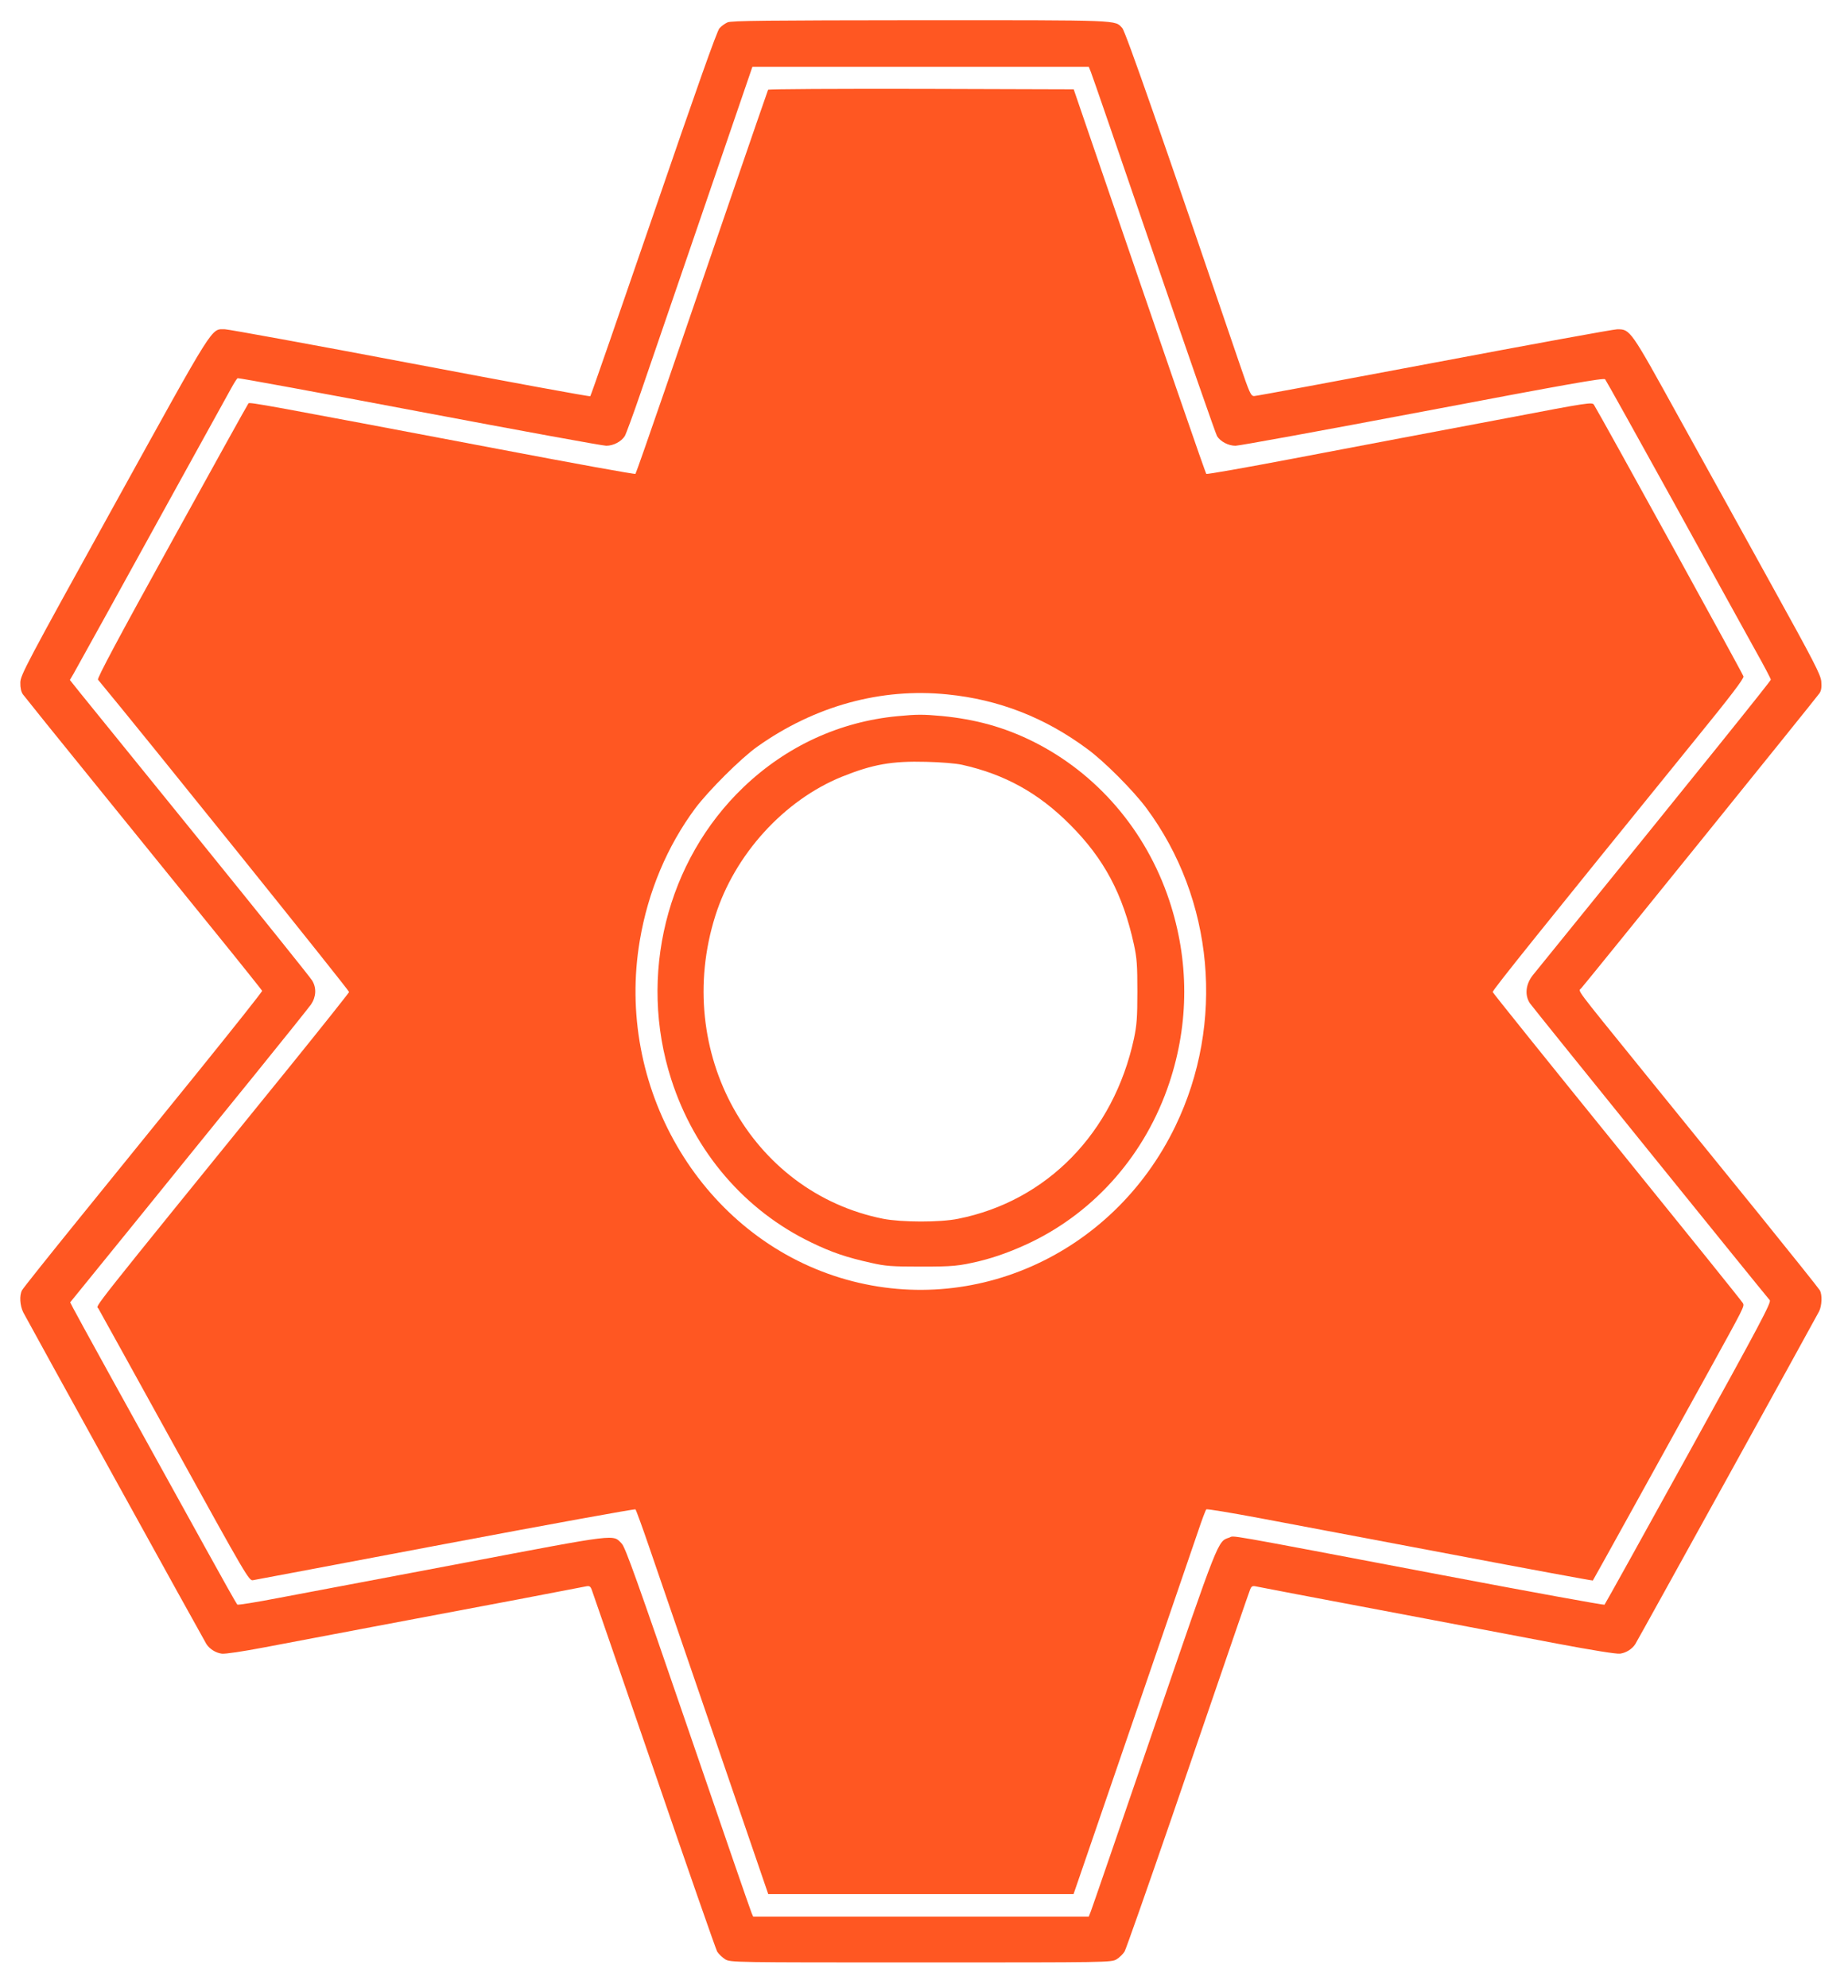 <?xml version="1.0" standalone="no"?>
<!DOCTYPE svg PUBLIC "-//W3C//DTD SVG 20010904//EN"
 "http://www.w3.org/TR/2001/REC-SVG-20010904/DTD/svg10.dtd">
<svg version="1.0" xmlns="http://www.w3.org/2000/svg"
 width="1190pt" height="1280pt" viewBox="0 0 1190 1280"
 preserveAspectRatio="xMidYMid meet">
<g transform="translate(0,1280) scale(0.1,-0.1)"
fill="#ff5722" stroke="none">
<path d="M4685 12656 c-16 -7 -40 -24 -52 -38 -16 -16 -151 -399 -424 -1194
-221 -643 -404 -1172 -408 -1175 -3 -4 -523 92 -1156 212 -632 120 -1171 218
-1196 219 -92 0 -57 55 -715 -1135 -568 -1027 -603 -1093 -603 -1140 -1 -32 5
-59 16 -75 10 -14 229 -286 488 -605 258 -319 601 -742 760 -938 160 -197 291
-362 293 -366 2 -5 -183 -237 -409 -517 -227 -280 -573 -707 -769 -949 -196
-242 -362 -450 -368 -462 -18 -33 -14 -99 8 -143 25 -49 1162 -2108 1179
-2135 21 -32 60 -57 99 -62 22 -3 135 14 277 41 272 52 1046 198 1640 310 220
42 412 79 427 82 24 5 30 1 39 -23 6 -15 186 -539 401 -1163 214 -624 397
-1148 406 -1165 10 -16 33 -38 52 -50 35 -20 46 -20 1260 -20 1214 0 1225 0
1260 20 19 12 42 34 52 51 9 16 146 405 304 864 420 1225 491 1432 503 1463 9
24 15 28 39 23 27 -6 290 -56 1137 -216 237 -45 597 -113 800 -152 228 -43
384 -68 407 -65 39 5 78 30 98 61 20 32 1154 2085 1184 2143 18 37 21 105 5
135 -6 11 -185 235 -397 497 -212 262 -549 676 -747 921 -447 552 -412 505
-393 527 43 49 1521 1878 1534 1899 12 17 15 39 12 77 -5 45 -45 123 -321 622
-173 314 -443 802 -600 1085 -309 560 -309 560 -393 560 -23 0 -553 -97 -1178
-215 -625 -118 -1147 -215 -1160 -215 -21 0 -29 17 -94 208 -491 1442 -734
2138 -755 2161 -49 53 7 51 -1299 51 -989 -1 -1219 -3 -1243 -14z m2339 -318
c8 -18 190 -548 406 -1178 216 -630 399 -1155 407 -1168 22 -35 73 -62 119
-62 23 0 565 99 1205 220 933 177 1165 218 1175 208 6 -7 205 -364 442 -793
236 -429 474 -859 527 -955 54 -96 98 -180 98 -186 0 -8 -399 -505 -1532
-1902 -47 -59 -54 -130 -19 -182 19 -28 1495 -1854 1544 -1911 12 -13 -59
-147 -522 -985 -294 -533 -538 -972 -542 -976 -4 -3 -479 83 -1057 193 -1454
276 -1320 252 -1360 239 -74 -25 -64 1 -484 -1225 -217 -633 -400 -1165 -407
-1182 l-13 -33 -1081 0 -1080 0 -10 23 c-6 12 -190 546 -409 1185 -327 953
-404 1169 -427 1193 -59 61 -9 68 -1029 -126 -511 -97 -1045 -198 -1185 -224
-140 -27 -258 -46 -262 -42 -4 3 -97 168 -206 366 -513 926 -832 1505 -850
1541 l-20 39 427 526 c234 290 577 712 761 939 184 227 347 431 363 453 33 49
36 107 7 154 -10 18 -336 423 -722 900 -387 477 -734 906 -771 951 l-67 84 24
41 c13 23 107 193 209 377 101 184 316 574 477 865 161 292 308 558 327 592
19 35 38 65 43 68 4 3 531 -94 1170 -215 640 -121 1181 -220 1204 -220 46 0
97 27 119 62 8 13 54 138 102 278 48 140 213 622 367 1070 154 448 296 863
316 922 l37 108 1083 0 1083 0 13 -32z"/>
<path d="M4946 12222 c-2 -4 -112 -322 -244 -707 -132 -385 -322 -938 -422
-1230 -100 -291 -185 -533 -188 -536 -4 -4 -394 67 -867 157 -1524 289 -1617
306 -1625 297 -4 -4 -226 -404 -493 -888 -344 -622 -483 -883 -476 -891 276
-332 1619 -2002 1617 -2011 -2 -6 -170 -218 -374 -470 -1335 -1646 -1255
-1545 -1241 -1567 7 -12 228 -411 491 -888 463 -839 480 -867 505 -862 14 2
573 108 1241 234 668 126 1218 226 1222 222 4 -4 44 -113 88 -242 44 -129 235
-685 424 -1235 l343 -1000 983 0 983 0 38 110 c481 1401 730 2125 765 2229 24
72 47 133 52 138 4 4 160 -22 347 -57 187 -35 745 -141 1239 -234 495 -94 901
-169 903 -167 2 2 126 226 276 497 150 272 359 649 464 839 239 434 237 429
226 450 -4 9 -368 461 -808 1004 -440 543 -801 992 -803 999 -2 11 317 408
1310 1632 224 275 308 386 305 400 -3 15 -906 1655 -963 1749 -11 18 -38 14
-550 -84 -297 -56 -609 -115 -694 -131 -85 -16 -400 -76 -700 -133 -300 -57
-548 -101 -552 -97 -6 5 -233 664 -777 2251 l-77 225 -981 3 c-540 1 -984 -1
-987 -6z m1155 -3893 c330 -33 626 -148 899 -350 109 -79 298 -269 382 -382
435 -586 507 -1384 187 -2047 -406 -841 -1339 -1250 -2199 -964 -870 290
-1409 1221 -1250 2159 53 314 176 607 358 852 85 113 294 322 399 396 369 262
798 380 1224 336z"/>
<path d="M5780 8189 c-372 -35 -716 -193 -992 -457 -496 -474 -680 -1214 -466
-1880 150 -468 474 -846 903 -1052 132 -64 227 -96 385 -131 92 -21 131 -24
320 -24 205 0 242 3 380 36 102 25 212 65 325 119 421 202 743 572 895 1029
128 385 128 788 -1 1175 -150 450 -466 818 -879 1023 -184 91 -368 142 -585
163 -122 11 -160 11 -285 -1z m415 -313 c274 -61 492 -181 695 -385 220 -220
341 -448 412 -773 19 -88 22 -133 22 -303 0 -168 -4 -216 -22 -302 -131 -606
-560 -1046 -1132 -1160 -117 -24 -364 -23 -483 0 -853 170 -1356 1076 -1081
1950 125 396 443 745 815 896 199 80 322 102 544 96 92 -2 190 -10 230 -19z"/>
</g>
</svg>
